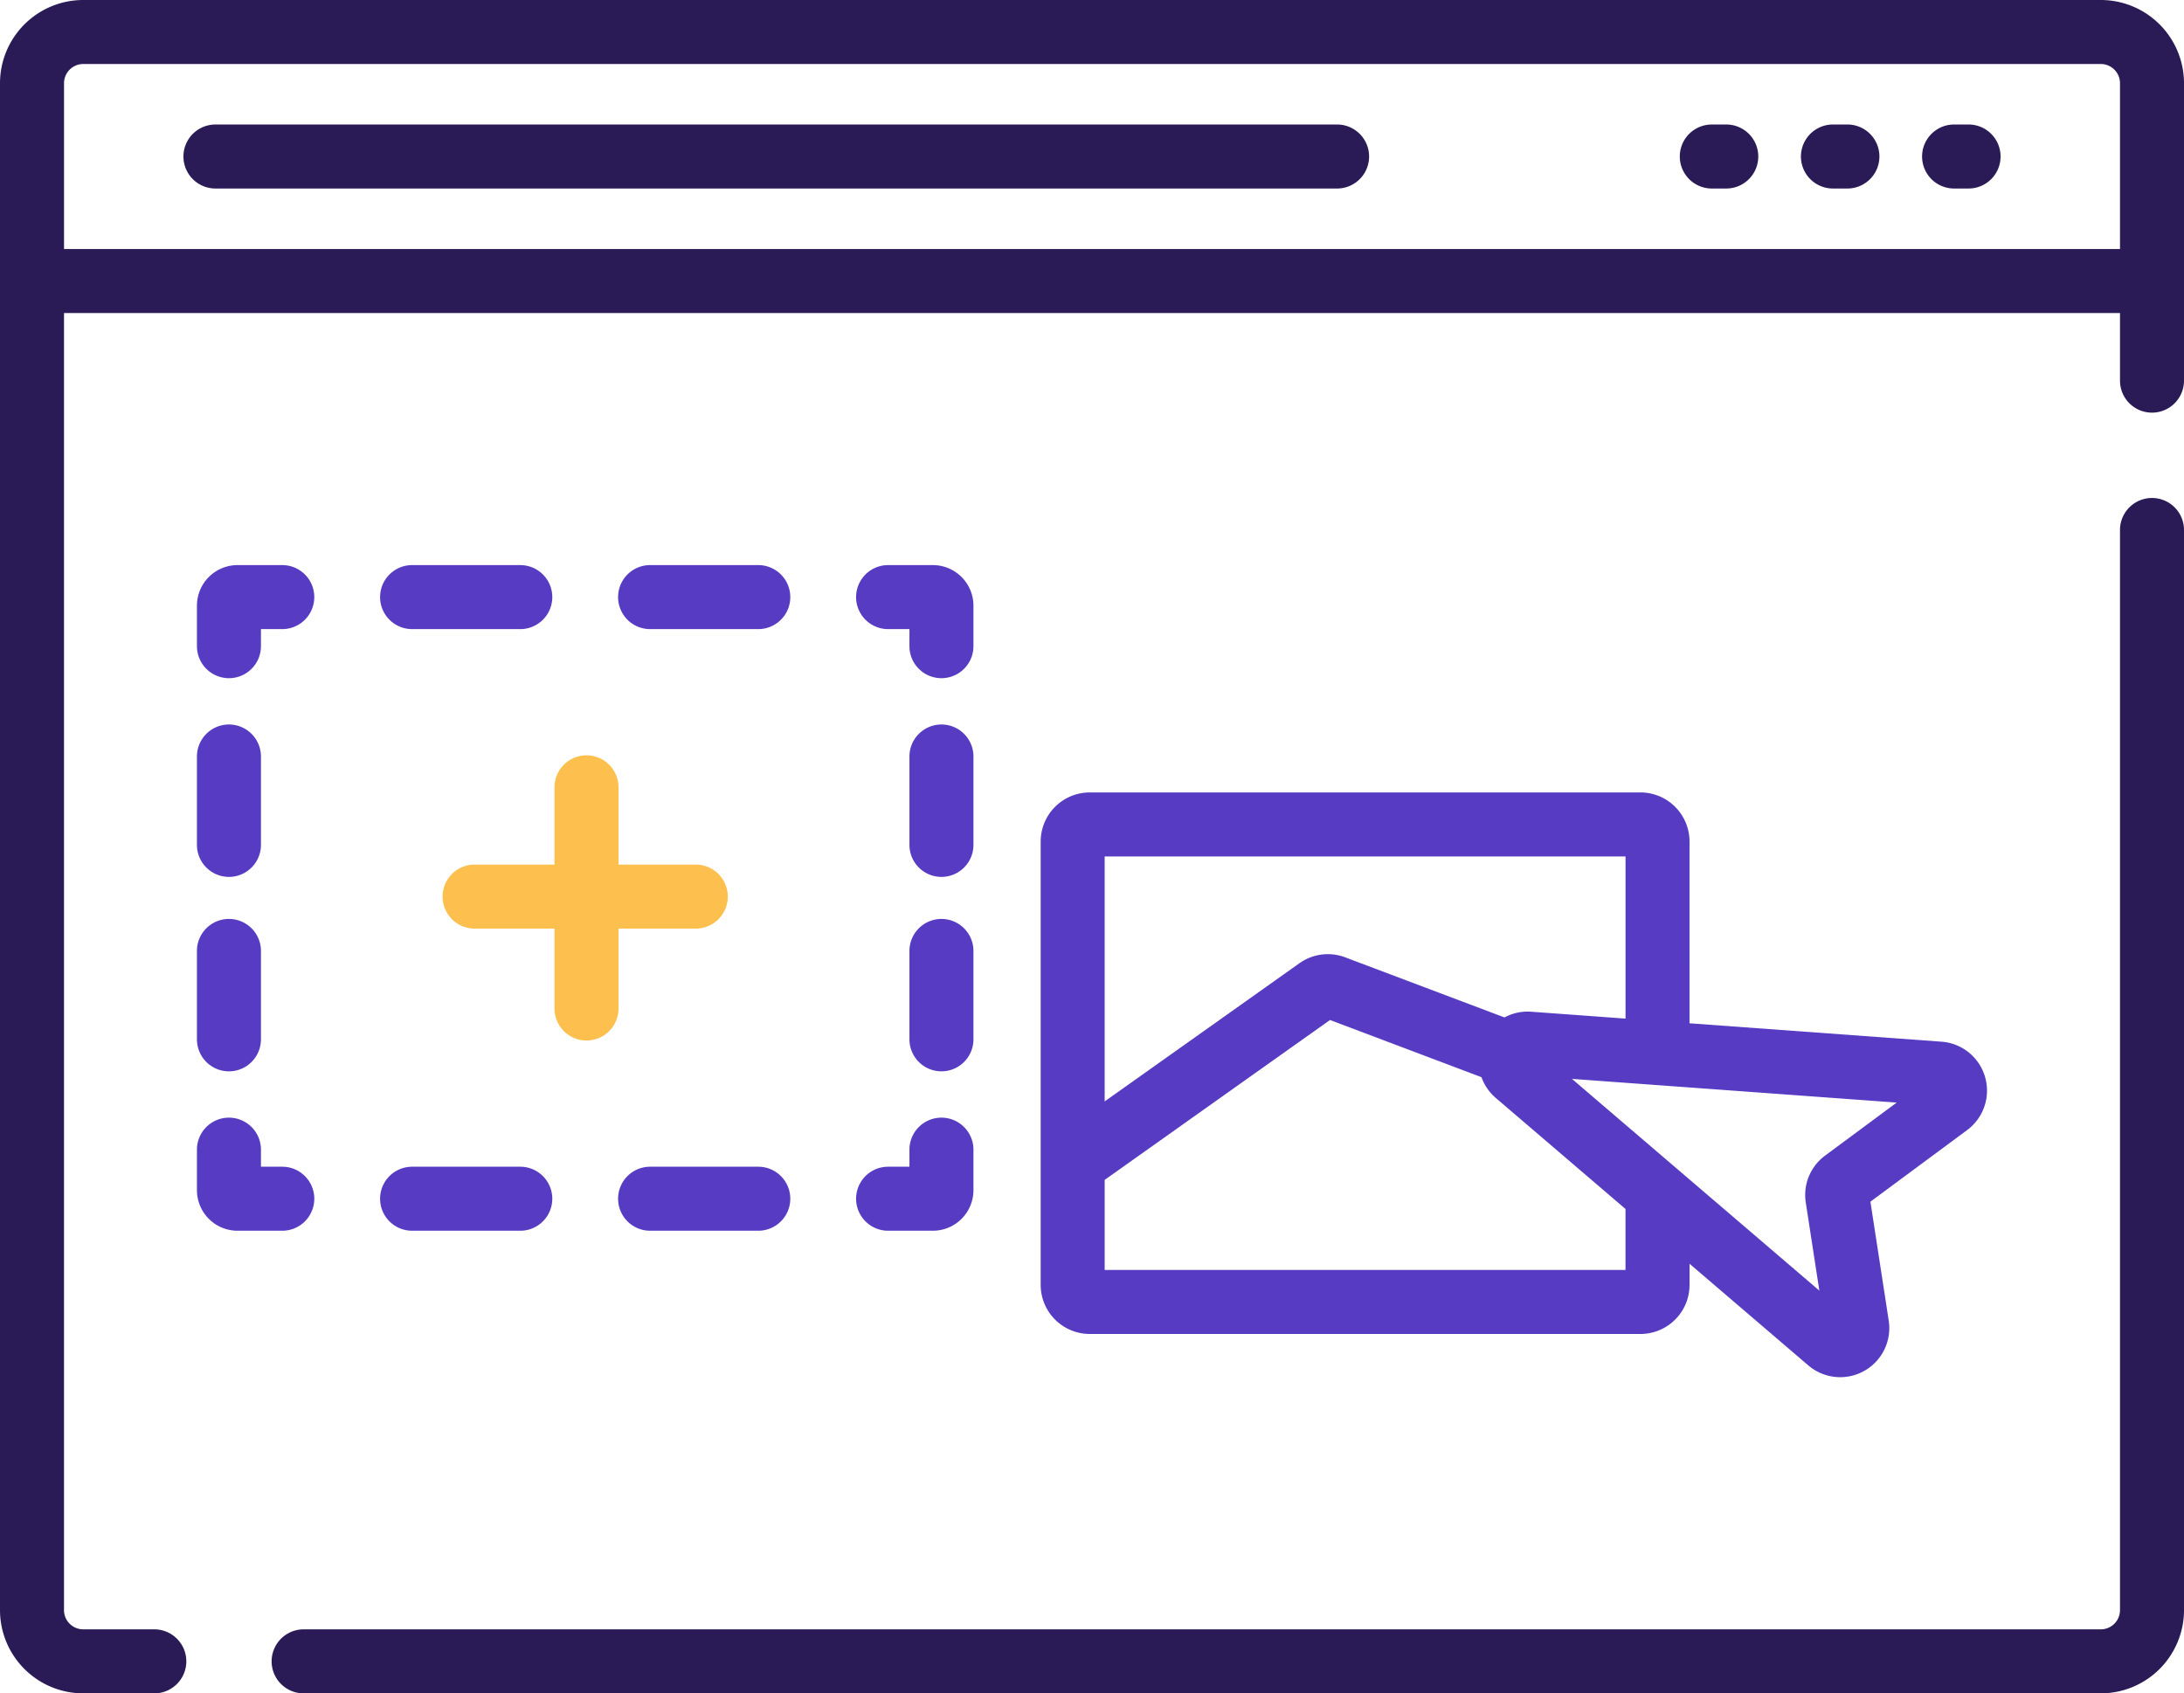<svg xmlns="http://www.w3.org/2000/svg" width="462.798" height="358.835" viewBox="0 0 462.798 358.835">
  <g id="Group_3540" data-name="Group 3540" transform="translate(-1551 -527)">
    <g id="drag-and-drop" transform="translate(1551 527)">
      <path id="Path_35035" data-name="Path 35035" d="M445.167,57.49H17.632A17.651,17.651,0,0,0,0,75.122V398.693a17.652,17.652,0,0,0,17.632,17.632H32.7a6.781,6.781,0,0,0,0-13.563H17.632a4.074,4.074,0,0,1-4.069-4.069V123.82H449.236v14.332a6.781,6.781,0,1,0,13.563,0V75.122A17.651,17.651,0,0,0,445.167,57.49Zm-431.6,52.767V75.122a4.074,4.074,0,0,1,4.069-4.069H445.167a4.074,4.074,0,0,1,4.069,4.069v35.136Z" transform="translate(0 -57.49)" fill="#2a1a56"/>
      <path id="Path_35036" data-name="Path 35036" d="M462.117,174.2a6.781,6.781,0,0,0-6.781,6.781V409.876a4.074,4.074,0,0,1-4.069,4.069H70.441a6.781,6.781,0,1,0,0,13.563H451.266A17.652,17.652,0,0,0,468.9,409.876V180.981A6.781,6.781,0,0,0,462.117,174.2Z" transform="translate(-6.1 -68.672)" fill="#2a1a56"/>
      <path id="Path_35037" data-name="Path 35037" d="M287.455,86.67H49.771a6.781,6.781,0,0,0,0,13.563H287.455a6.781,6.781,0,0,0,0-13.563Z" transform="translate(-4.119 -60.286)" fill="#2a1a56"/>
      <path id="Path_35038" data-name="Path 35038" d="M460.306,86.67h-3.067a6.781,6.781,0,1,0,0,13.563h3.067a6.781,6.781,0,0,0,0-13.563Z" transform="translate(-43.16 -60.286)" fill="#2a1a56"/>
      <path id="Path_35039" data-name="Path 35039" d="M431.914,86.67h-3.067a6.781,6.781,0,1,0,0,13.563h3.067a6.781,6.781,0,1,0,0-13.563Z" transform="translate(-40.44 -60.286)" fill="#2a1a56"/>
      <path id="Path_35040" data-name="Path 35040" d="M403.523,86.67h-3.066a6.781,6.781,0,1,0,0,13.563h3.066a6.781,6.781,0,0,0,0-13.563Z" transform="translate(-37.72 -60.286)" fill="#2a1a56"/>
      <path id="Path_35041" data-name="Path 35041" d="M207.417,343.389h9.494a8.6,8.6,0,0,0,8.59-8.59v-8.59a6.781,6.781,0,0,0-13.563,0v3.617h-4.521a6.781,6.781,0,1,0,0,13.563Z" transform="translate(-19.224 -82.587)" fill="#583bc3"/>
      <path id="Path_35042" data-name="Path 35042" d="M174.563,330.928H151.638a6.781,6.781,0,0,0,0,13.563h22.925a6.781,6.781,0,1,0,0-13.563Z" transform="translate(-13.879 -83.689)" fill="#583bc3"/>
      <path id="Path_35043" data-name="Path 35043" d="M95.86,344.491h22.925a6.781,6.781,0,0,0,0-13.563H95.86a6.781,6.781,0,0,0,0,13.563Z" transform="translate(-8.535 -83.689)" fill="#583bc3"/>
      <path id="Path_35044" data-name="Path 35044" d="M71.02,336.607a6.781,6.781,0,0,0-6.781-6.781H59.718v-3.617a6.781,6.781,0,0,0-13.563,0v8.59a8.6,8.6,0,0,0,8.59,8.59h9.494A6.781,6.781,0,0,0,71.02,336.607Z" transform="translate(-4.422 -82.587)" fill="#583bc3"/>
      <path id="Path_35045" data-name="Path 35045" d="M46.155,298.368a6.781,6.781,0,0,0,13.563,0V279.638a6.781,6.781,0,1,0-13.563,0Z" transform="translate(-4.422 -78.125)" fill="#583bc3"/>
      <path id="Path_35046" data-name="Path 35046" d="M46.155,252.8a6.781,6.781,0,1,0,13.563,0V234.067a6.781,6.781,0,1,0-13.563,0Z" transform="translate(-4.422 -73.759)" fill="#583bc3"/>
      <path id="Path_35047" data-name="Path 35047" d="M52.936,213.891a6.781,6.781,0,0,0,6.781-6.781v-3.617h4.521a6.781,6.781,0,1,0,0-13.563H54.745a8.6,8.6,0,0,0-8.59,8.59v8.59A6.782,6.782,0,0,0,52.936,213.891Z" transform="translate(-4.422 -70.18)" fill="#583bc3"/>
      <path id="Path_35048" data-name="Path 35048" d="M174.563,189.93H151.638a6.781,6.781,0,0,0,0,13.563h22.925a6.781,6.781,0,1,0,0-13.563Z" transform="translate(-13.879 -70.18)" fill="#583bc3"/>
      <path id="Path_35049" data-name="Path 35049" d="M118.785,189.93H95.86a6.781,6.781,0,1,0,0,13.563h22.925a6.781,6.781,0,1,0,0-13.563Z" transform="translate(-8.535 -70.18)" fill="#583bc3"/>
      <path id="Path_35050" data-name="Path 35050" d="M225.5,198.52a8.6,8.6,0,0,0-8.59-8.59h-9.494a6.781,6.781,0,1,0,0,13.563h4.521v3.617a6.781,6.781,0,1,0,13.563,0Z" transform="translate(-19.224 -70.18)" fill="#583bc3"/>
      <path id="Path_35051" data-name="Path 35051" d="M219.917,272.857a6.781,6.781,0,0,0-6.781,6.781v18.729a6.781,6.781,0,1,0,13.563,0V279.638A6.782,6.782,0,0,0,219.917,272.857Z" transform="translate(-20.421 -78.125)" fill="#583bc3"/>
      <path id="Path_35052" data-name="Path 35052" d="M226.7,234.068a6.781,6.781,0,0,0-13.563,0V252.8a6.781,6.781,0,1,0,13.563,0Z" transform="translate(-20.421 -73.759)" fill="#583bc3"/>
      <path id="Path_35053" data-name="Path 35053" d="M370.991,243.21h-116.7a10.41,10.41,0,0,0-10.4,10.4v93.954a10.41,10.41,0,0,0,10.4,10.4h116.7a10.41,10.41,0,0,0,10.4-10.4v-4.477l25.168,21.54a10.4,10.4,0,0,0,17.038-9.48l-3.882-25.213,20.5-15.179a10.4,10.4,0,0,0-5.43-18.728l-53.4-3.9V253.608a10.409,10.409,0,0,0-10.4-10.4Zm-3.165,13.563v34.364l-19.972-1.458a10.349,10.349,0,0,0-5.679,1.209l-33.762-12.74a10.4,10.4,0,0,0-9.685,1.25l-41.276,29.288V256.773Zm0,87.625H257.453V325.316L305.2,291.433l32.1,12.115a10.38,10.38,0,0,0,3.027,4.4l27.49,23.528V344.4Zm42.282-24.229a10.371,10.371,0,0,0-4.089,9.939l2.874,18.666-52.422-44.865,68.816,5.023Z" transform="translate(-23.368 -75.285)" fill="#583bc3"/>
      <path id="Path_35054" data-name="Path 35054" d="M134.221,234.509a6.781,6.781,0,0,0-6.781,6.781v16.376H110.506a6.781,6.781,0,0,0,0,13.563H127.44v16.934a6.781,6.781,0,0,0,13.563,0V271.229h16.376a6.781,6.781,0,0,0,0-13.563H141V241.29A6.781,6.781,0,0,0,134.221,234.509Z" transform="translate(-9.938 -74.451)" fill="#fdbf4e"/>
    </g>
  </g>
</svg>
